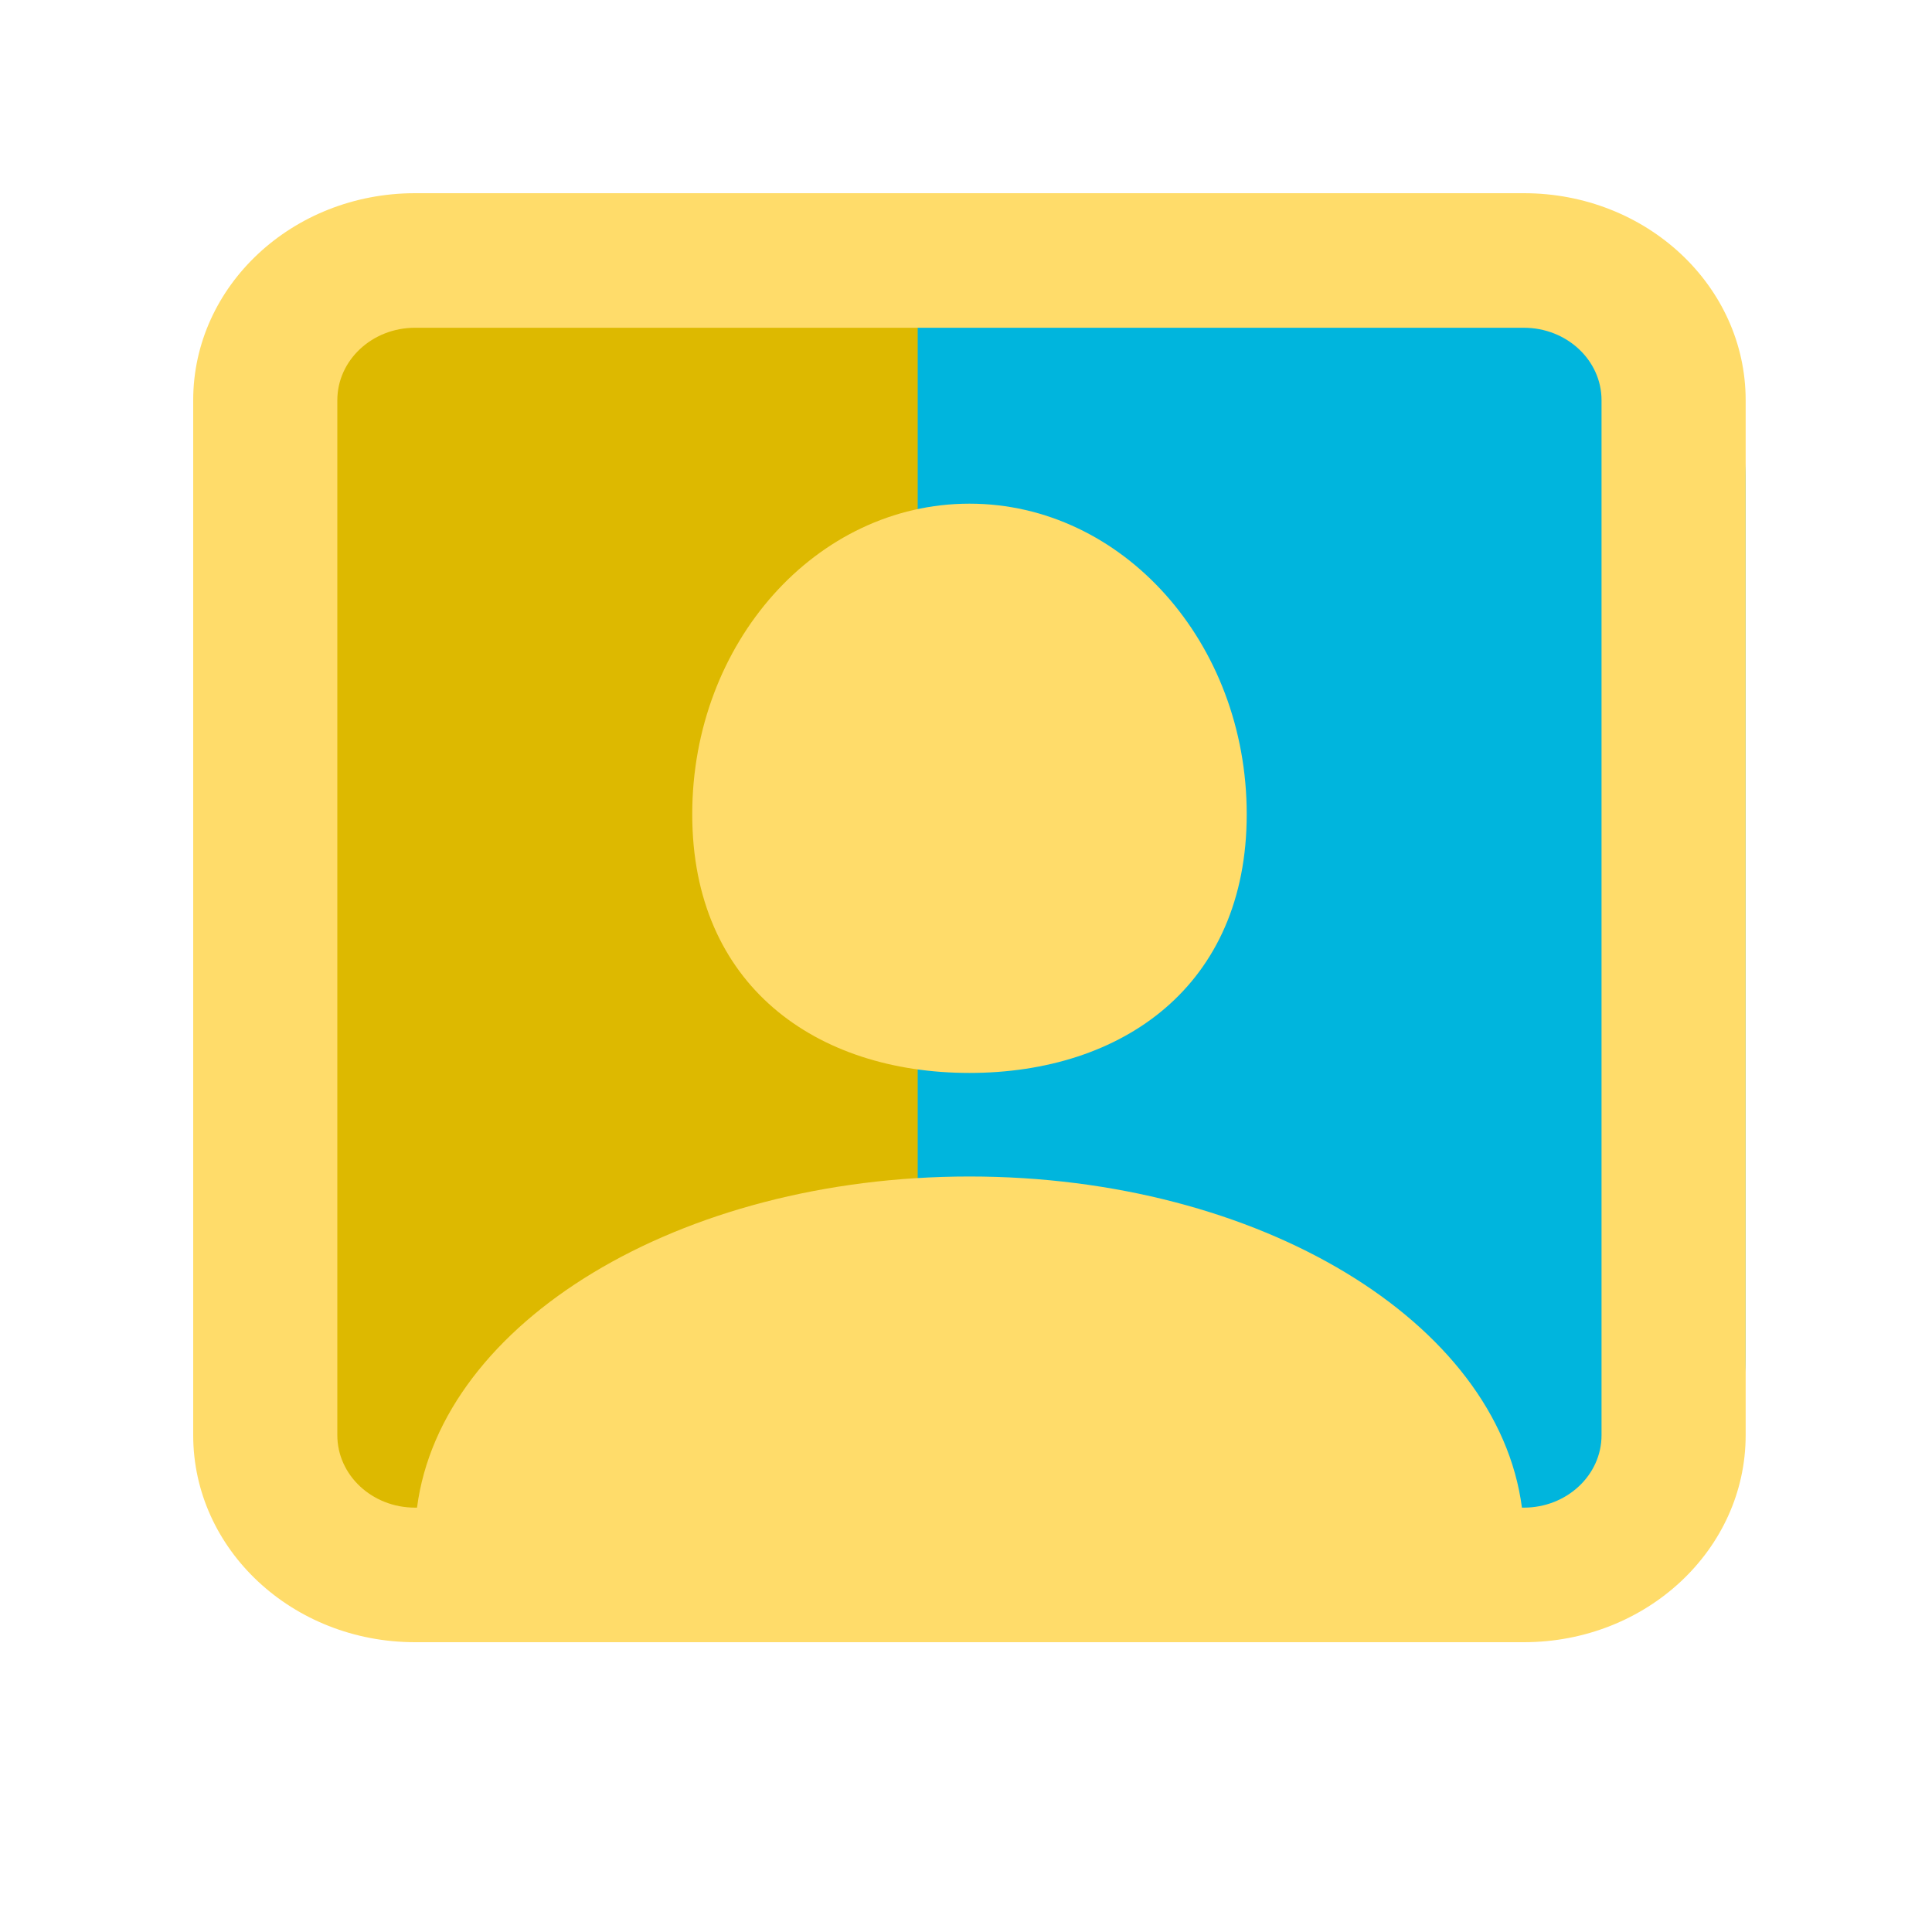 <svg width="20" height="20" viewBox="0 0 20 20" fill="none" xmlns="http://www.w3.org/2000/svg">
<path d="M10.57 2H6.07C4.413 2 3.07 3.343 3.07 5V14C3.07 15.657 4.413 17 6.07 17H10.57V2Z" fill="#DDB900"/>
<path d="M9.5 2H15.071C16.728 2 18.071 3.343 18.071 5V14C18.071 15.657 16.728 17 15.071 17H9.5V2Z" fill="#00B5DD"/>
<rect x="2.5" y="2.5" width="15.071" height="14" rx="2.5" stroke="#00B5DD"/>
<path fill-rule="evenodd" clip-rule="evenodd" d="M4.296 2C3.028 2 2 2.959 2 4.143V14.857C2 16.041 3.028 17 4.296 17H15.775C17.044 17 18.071 16.041 18.071 14.857V4.143C18.071 2.959 17.044 2 15.775 2H4.296ZM15.775 3.393H4.296C3.852 3.393 3.492 3.729 3.492 4.143V14.857C3.492 15.271 3.852 15.607 4.296 15.607H4.317C4.566 13.687 7.031 12.179 10.036 12.179C13.04 12.179 15.505 13.687 15.755 15.607H15.775C16.219 15.607 16.579 15.271 16.579 14.857V4.143C16.579 3.729 16.219 3.393 15.775 3.393ZM10.036 11.107C8.451 11.107 7.166 10.204 7.166 8.429C7.166 6.653 8.451 5.214 10.036 5.214C11.621 5.214 12.906 6.653 12.906 8.429C12.906 10.204 11.621 11.107 10.036 11.107Z" fill="#FFDC6A"/>
</svg>
